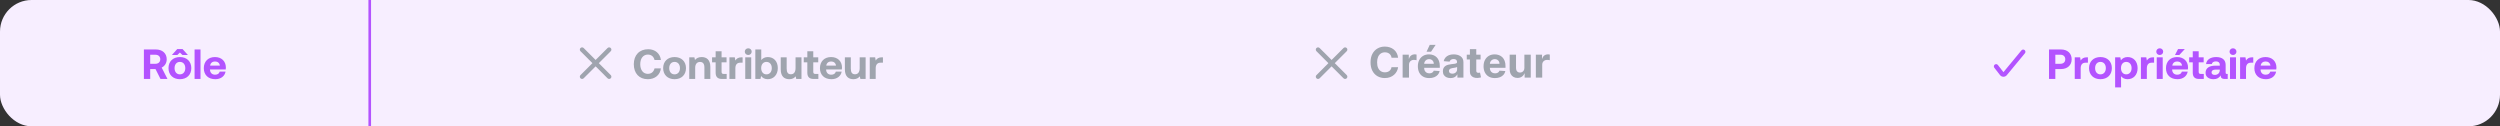<svg xmlns="http://www.w3.org/2000/svg" fill="none" viewBox="0 0 950 48" height="48" width="950">
<rect x="0" y="0" width="950" height="48" fill="#333333" stroke="none"/>
<rect fill="#F7EEFF" rx="12" height="48" width="950"/>
<path fill="#B353FF" d="M54.679 30V18.8H59.239C61.703 18.8 63.351 20.256 63.351 22.528C63.351 23.968 62.599 25.12 61.431 25.68L63.639 30H60.983L59.095 26.24H57.079V30H54.679ZM59.047 20.8H57.079V24.24H59.047C60.183 24.24 60.903 23.568 60.903 22.528C60.903 21.472 60.183 20.8 59.047 20.8ZM69.338 20.912L68.362 19.968L67.371 20.912H65.306L67.355 18.64H69.371L71.418 20.912H69.338ZM68.362 30.096C65.739 30.096 64.026 28.416 64.026 25.888C64.026 23.36 65.739 21.68 68.362 21.68C70.987 21.68 72.698 23.36 72.698 25.888C72.698 28.432 70.987 30.096 68.362 30.096ZM68.362 28.256C69.626 28.256 70.41 27.28 70.41 25.888C70.41 24.496 69.626 23.52 68.362 23.52C67.099 23.52 66.331 24.496 66.331 25.888C66.331 27.28 67.099 28.256 68.362 28.256ZM73.94 30V18.8H76.196V30H73.94ZM81.832 30.096C79.096 30.096 77.448 28.448 77.448 25.904C77.448 23.344 79.128 21.68 81.672 21.68C84.136 21.68 85.8 23.216 85.832 25.632C85.832 25.872 85.816 26.144 85.768 26.4H79.8V26.512C79.848 27.68 80.6 28.384 81.736 28.384C82.648 28.384 83.288 27.984 83.48 27.216H85.704C85.448 28.816 84.024 30.096 81.832 30.096ZM79.848 24.928H83.56C83.4 23.92 82.712 23.36 81.688 23.36C80.712 23.36 79.976 23.952 79.848 24.928Z"/>
<line stroke="#B353FF" y2="48" x2="140.5" y1="2.18557e-08" x1="140.5"/>
<path fill="#9FA4AE" d="M221.797 18.251C221.462 17.916 220.919 17.916 220.584 18.251C220.25 18.586 220.25 19.128 220.584 19.463L225.121 24L220.584 28.537C220.25 28.872 220.25 29.414 220.584 29.749C220.919 30.084 221.462 30.084 221.797 29.749L226.333 25.212L230.87 29.749C231.205 30.084 231.748 30.084 232.082 29.749C232.417 29.414 232.417 28.872 232.082 28.537L227.546 24L232.082 19.463C232.417 19.128 232.417 18.586 232.082 18.251C231.748 17.916 231.205 17.916 230.87 18.251L226.333 22.788L221.797 18.251Z" clip-rule="evenodd" fill-rule="evenodd"/>
<path fill="#9FA4AE" d="M246.189 30.096C242.861 30.096 240.845 27.84 240.845 24.4C240.845 20.96 242.941 18.704 246.333 18.704C248.989 18.704 250.861 20.368 251.149 22.8H248.717C248.429 21.552 247.533 20.736 246.205 20.736C244.381 20.736 243.293 22.24 243.293 24.4C243.293 26.544 244.365 28.064 246.173 28.064C247.533 28.064 248.429 27.248 248.717 26H251.133C250.861 28.432 248.925 30.096 246.189 30.096ZM256.336 30.096C253.712 30.096 252 28.416 252 25.888C252 23.36 253.712 21.68 256.336 21.68C258.96 21.68 260.672 23.36 260.672 25.888C260.672 28.432 258.96 30.096 256.336 30.096ZM256.336 28.256C257.6 28.256 258.384 27.28 258.384 25.888C258.384 24.496 257.6 23.52 256.336 23.52C255.072 23.52 254.304 24.496 254.304 25.888C254.304 27.28 255.072 28.256 256.336 28.256ZM266.634 21.68C268.41 21.68 269.93 22.624 269.93 25.44V30H267.674V25.664C267.674 24.272 267.146 23.536 266.01 23.536C264.842 23.536 264.17 24.368 264.17 25.792V30H261.914V21.776H263.882L264.09 22.8C264.618 22.16 265.37 21.68 266.634 21.68ZM271.944 27.648V23.68H270.584V21.776H271.944V19.472H274.2V21.776H276.088V23.68H274.2V27.28C274.2 27.856 274.424 28.096 275.016 28.096H276.136V30H274.296C272.728 30 271.944 29.216 271.944 27.648ZM281.804 21.776H282.188V23.824H281.292C279.948 23.824 279.436 24.72 279.436 25.968V30H277.18V21.776H279.228L279.436 23.008C279.884 22.272 280.524 21.776 281.804 21.776ZM284.331 20.896C283.595 20.896 283.019 20.352 283.019 19.632C283.019 18.896 283.595 18.352 284.331 18.352C285.067 18.352 285.643 18.896 285.643 19.632C285.643 20.352 285.067 20.896 284.331 20.896ZM283.195 30V21.776H285.467V30H283.195ZM291.76 21.68C293.968 21.68 295.568 23.264 295.568 25.872C295.568 28.416 293.968 30.096 291.744 30.096C290.56 30.096 289.744 29.584 289.216 28.88L288.992 30H287.024V18.8H289.28V22.816C289.824 22.16 290.624 21.68 291.76 21.68ZM291.248 28.256C292.48 28.256 293.28 27.296 293.28 25.888C293.28 24.48 292.48 23.52 291.248 23.52C290.016 23.52 289.248 24.48 289.248 25.872C289.248 27.28 290.016 28.256 291.248 28.256ZM302.308 25.888V21.776H304.564V30H302.564L302.356 29.008C301.828 29.648 301.108 30.096 299.94 30.096C298.244 30.096 296.676 29.248 296.676 26.336V21.776H298.932V26.032C298.932 27.504 299.412 28.224 300.532 28.224C301.652 28.224 302.308 27.408 302.308 25.888ZM306.787 27.648V23.68H305.427V21.776H306.787V19.472H309.043V21.776H310.931V23.68H309.043V27.28C309.043 27.856 309.267 28.096 309.859 28.096H310.979V30H309.139C307.571 30 306.787 29.216 306.787 27.648ZM315.963 30.096C313.227 30.096 311.579 28.448 311.579 25.904C311.579 23.344 313.259 21.68 315.803 21.68C318.267 21.68 319.931 23.216 319.963 25.632C319.963 25.872 319.947 26.144 319.899 26.4H313.931V26.512C313.979 27.68 314.731 28.384 315.867 28.384C316.779 28.384 317.419 27.984 317.611 27.216H319.835C319.579 28.816 318.155 30.096 315.963 30.096ZM313.979 24.928H317.691C317.531 23.92 316.843 23.36 315.819 23.36C314.843 23.36 314.107 23.952 313.979 24.928ZM326.683 25.888V21.776H328.939V30H326.939L326.731 29.008C326.203 29.648 325.483 30.096 324.315 30.096C322.619 30.096 321.051 29.248 321.051 26.336V21.776H323.307V26.032C323.307 27.504 323.787 28.224 324.907 28.224C326.027 28.224 326.683 27.408 326.683 25.888ZM335.132 21.776H335.516V23.824H334.62C333.276 23.824 332.764 24.72 332.764 25.968V30H330.508V21.776H332.556L332.764 23.008C333.212 22.272 333.852 21.776 335.132 21.776Z"/>
<path fill="#9FA4AE" d="M501.463 18.251C501.129 17.916 500.586 17.916 500.251 18.251C499.916 18.586 499.916 19.128 500.251 19.463L504.788 24L500.251 28.537C499.916 28.872 499.916 29.414 500.251 29.749C500.586 30.084 501.129 30.084 501.463 29.749L506 25.212L510.537 29.749C510.871 30.084 511.414 30.084 511.749 29.749C512.084 29.414 512.084 28.872 511.749 28.537L507.212 24L511.749 19.463C512.084 19.128 512.084 18.586 511.749 18.251C511.414 17.916 510.871 17.916 510.537 18.251L506 22.788L501.463 18.251Z" clip-rule="evenodd" fill-rule="evenodd"/>
<path fill="#9FA4AE" d="M531.278 21.938H528.79C528.744 21.616 528.652 21.329 528.511 21.079C528.371 20.826 528.191 20.61 527.972 20.432C527.752 20.254 527.498 20.117 527.21 20.023C526.926 19.928 526.617 19.881 526.284 19.881C525.682 19.881 525.157 20.03 524.71 20.329C524.263 20.625 523.917 21.057 523.67 21.625C523.424 22.189 523.301 22.875 523.301 23.682C523.301 24.511 523.424 25.208 523.67 25.773C523.92 26.337 524.269 26.763 524.716 27.051C525.163 27.339 525.68 27.483 526.267 27.483C526.597 27.483 526.902 27.439 527.182 27.352C527.466 27.265 527.718 27.138 527.937 26.972C528.157 26.801 528.339 26.595 528.483 26.352C528.631 26.11 528.733 25.833 528.79 25.523L531.278 25.534C531.214 26.068 531.053 26.583 530.795 27.079C530.542 27.572 530.199 28.013 529.767 28.403C529.339 28.79 528.828 29.097 528.233 29.324C527.642 29.547 526.973 29.659 526.227 29.659C525.189 29.659 524.261 29.424 523.443 28.954C522.629 28.485 521.985 27.805 521.511 26.915C521.042 26.025 520.807 24.947 520.807 23.682C520.807 22.413 521.045 21.333 521.523 20.443C522 19.553 522.648 18.875 523.466 18.409C524.284 17.939 525.205 17.704 526.227 17.704C526.902 17.704 527.527 17.799 528.102 17.989C528.682 18.178 529.195 18.454 529.642 18.818C530.089 19.178 530.453 19.619 530.733 20.142C531.017 20.665 531.199 21.263 531.278 21.938ZM532.997 29.5V20.773H535.344V22.296H535.435C535.594 21.754 535.861 21.345 536.236 21.068C536.611 20.788 537.043 20.648 537.531 20.648C537.652 20.648 537.783 20.655 537.923 20.671C538.063 20.686 538.187 20.706 538.293 20.733V22.881C538.179 22.847 538.022 22.816 537.821 22.79C537.62 22.763 537.437 22.75 537.27 22.75C536.914 22.75 536.596 22.828 536.315 22.983C536.039 23.134 535.819 23.347 535.656 23.619C535.497 23.892 535.418 24.206 535.418 24.562V29.5H532.997ZM543.115 29.671C542.217 29.671 541.445 29.489 540.797 29.125C540.153 28.758 539.657 28.239 539.308 27.568C538.96 26.894 538.786 26.097 538.786 25.176C538.786 24.278 538.96 23.491 539.308 22.812C539.657 22.134 540.147 21.606 540.78 21.227C541.416 20.849 542.162 20.659 543.018 20.659C543.594 20.659 544.13 20.752 544.626 20.938C545.126 21.119 545.562 21.394 545.933 21.761C546.308 22.129 546.6 22.591 546.808 23.148C547.017 23.701 547.121 24.349 547.121 25.091V25.756H539.751V24.256H544.842C544.842 23.907 544.767 23.599 544.615 23.329C544.464 23.061 544.253 22.85 543.984 22.699C543.719 22.544 543.411 22.466 543.058 22.466C542.691 22.466 542.365 22.551 542.081 22.722C541.801 22.888 541.581 23.114 541.422 23.398C541.263 23.678 541.181 23.991 541.178 24.335V25.761C541.178 26.193 541.257 26.566 541.416 26.881C541.579 27.195 541.808 27.438 542.104 27.608C542.399 27.778 542.75 27.864 543.155 27.864C543.424 27.864 543.67 27.826 543.893 27.75C544.117 27.674 544.308 27.561 544.467 27.409C544.626 27.258 544.748 27.072 544.831 26.852L547.07 27C546.956 27.538 546.723 28.008 546.371 28.409C546.022 28.807 545.571 29.117 545.018 29.341C544.469 29.561 543.835 29.671 543.115 29.671ZM542.092 19.648L543.297 17.062H545.536L543.803 19.648H542.092ZM551.189 29.665C550.632 29.665 550.136 29.568 549.7 29.375C549.265 29.178 548.92 28.888 548.666 28.506C548.416 28.119 548.291 27.638 548.291 27.062C548.291 26.578 548.38 26.171 548.558 25.841C548.736 25.511 548.979 25.246 549.286 25.046C549.592 24.845 549.941 24.693 550.331 24.591C550.725 24.489 551.138 24.417 551.57 24.375C552.077 24.322 552.486 24.273 552.797 24.227C553.107 24.178 553.333 24.106 553.473 24.011C553.613 23.917 553.683 23.776 553.683 23.591V23.557C553.683 23.197 553.57 22.919 553.342 22.722C553.119 22.525 552.801 22.426 552.388 22.426C551.952 22.426 551.606 22.523 551.348 22.716C551.09 22.905 550.92 23.144 550.837 23.432L548.598 23.25C548.712 22.72 548.935 22.261 549.268 21.875C549.602 21.485 550.032 21.186 550.558 20.977C551.089 20.765 551.702 20.659 552.399 20.659C552.884 20.659 553.348 20.716 553.791 20.829C554.238 20.943 554.634 21.119 554.979 21.358C555.327 21.597 555.602 21.903 555.803 22.278C556.003 22.65 556.104 23.095 556.104 23.614V29.5H553.808V28.29H553.74C553.6 28.562 553.412 28.803 553.178 29.011C552.943 29.216 552.661 29.377 552.331 29.494C552.001 29.608 551.621 29.665 551.189 29.665ZM551.882 27.994C552.238 27.994 552.553 27.924 552.825 27.784C553.098 27.64 553.312 27.447 553.467 27.204C553.623 26.962 553.7 26.688 553.7 26.381V25.454C553.625 25.504 553.52 25.549 553.388 25.591C553.259 25.629 553.113 25.665 552.95 25.699C552.787 25.729 552.625 25.758 552.462 25.784C552.299 25.807 552.151 25.828 552.018 25.847C551.734 25.888 551.486 25.954 551.274 26.046C551.062 26.136 550.897 26.259 550.78 26.415C550.662 26.566 550.604 26.756 550.604 26.983C550.604 27.312 550.723 27.564 550.962 27.739C551.204 27.909 551.511 27.994 551.882 27.994ZM562.624 20.773V22.591H557.368V20.773H562.624ZM558.561 18.682H560.982V26.818C560.982 27.042 561.016 27.216 561.084 27.341C561.152 27.462 561.247 27.547 561.368 27.597C561.493 27.646 561.637 27.671 561.8 27.671C561.913 27.671 562.027 27.661 562.141 27.642C562.254 27.619 562.341 27.602 562.402 27.591L562.783 29.392C562.661 29.43 562.491 29.474 562.271 29.523C562.052 29.576 561.785 29.608 561.47 29.619C560.887 29.642 560.375 29.564 559.936 29.386C559.5 29.208 559.161 28.932 558.919 28.557C558.677 28.182 558.557 27.708 558.561 27.136V18.682ZM568.084 29.671C567.186 29.671 566.413 29.489 565.766 29.125C565.122 28.758 564.625 28.239 564.277 27.568C563.928 26.894 563.754 26.097 563.754 25.176C563.754 24.278 563.928 23.491 564.277 22.812C564.625 22.134 565.116 21.606 565.749 21.227C566.385 20.849 567.131 20.659 567.987 20.659C568.563 20.659 569.099 20.752 569.595 20.938C570.095 21.119 570.531 21.394 570.902 21.761C571.277 22.129 571.569 22.591 571.777 23.148C571.985 23.701 572.089 24.349 572.089 25.091V25.756H564.72V24.256H569.811C569.811 23.907 569.735 23.599 569.584 23.329C569.432 23.061 569.222 22.85 568.953 22.699C568.688 22.544 568.379 22.466 568.027 22.466C567.66 22.466 567.334 22.551 567.05 22.722C566.769 22.888 566.55 23.114 566.391 23.398C566.232 23.678 566.15 23.991 566.146 24.335V25.761C566.146 26.193 566.226 26.566 566.385 26.881C566.548 27.195 566.777 27.438 567.072 27.608C567.368 27.778 567.718 27.864 568.124 27.864C568.393 27.864 568.639 27.826 568.862 27.75C569.086 27.674 569.277 27.561 569.436 27.409C569.595 27.258 569.716 27.072 569.8 26.852L572.038 27C571.925 27.538 571.692 28.008 571.339 28.409C570.991 28.807 570.54 29.117 569.987 29.341C569.438 29.561 568.803 29.671 568.084 29.671ZM579.266 25.784V20.773H581.686V29.5H579.362V27.915H579.271C579.074 28.426 578.747 28.837 578.288 29.148C577.834 29.458 577.279 29.614 576.624 29.614C576.04 29.614 575.527 29.481 575.084 29.216C574.641 28.951 574.294 28.574 574.044 28.085C573.798 27.597 573.673 27.011 573.669 26.329V20.773H576.089V25.898C576.093 26.413 576.232 26.82 576.504 27.119C576.777 27.419 577.143 27.568 577.601 27.568C577.893 27.568 578.165 27.502 578.419 27.369C578.673 27.233 578.877 27.032 579.033 26.767C579.192 26.502 579.269 26.174 579.266 25.784ZM583.622 29.5V20.773H585.969V22.296H586.06C586.219 21.754 586.486 21.345 586.861 21.068C587.236 20.788 587.668 20.648 588.156 20.648C588.277 20.648 588.408 20.655 588.548 20.671C588.688 20.686 588.812 20.706 588.918 20.733V22.881C588.804 22.847 588.647 22.816 588.446 22.79C588.245 22.763 588.062 22.75 587.895 22.75C587.539 22.75 587.221 22.828 586.94 22.983C586.664 23.134 586.444 23.347 586.281 23.619C586.122 23.892 586.043 24.206 586.043 24.562V29.5H583.622Z"/>
<g clip-path="url(#clip0_258_53)">
<path fill="#B353FF" d="M769.356 19.027C769.72 19.329 769.772 19.869 769.47 20.234L762.579 28.573L762.577 28.576C762.42 28.764 762.223 28.915 762.001 29.017C761.778 29.12 761.536 29.172 761.291 29.169C761.042 29.166 760.796 29.107 760.574 28.995C760.352 28.884 760.158 28.725 760.006 28.528C760.006 28.528 760.005 28.527 760.005 28.526L757.847 25.753C757.557 25.379 757.624 24.84 757.998 24.55C758.371 24.259 758.91 24.326 759.2 24.7L761.312 27.415L768.149 19.142C768.45 18.777 768.991 18.726 769.356 19.027Z" clip-rule="evenodd" fill-rule="evenodd"/>
</g>
<path fill="#B353FF" d="M778.627 30V18.8H783.187C785.619 18.8 787.235 20.256 787.235 22.528C787.235 24.784 785.619 26.24 783.187 26.24H781.027V30H778.627ZM782.963 20.8H781.027V24.24H782.963C784.083 24.24 784.803 23.584 784.803 22.528C784.803 21.456 784.083 20.8 782.963 20.8ZM793.028 21.776H793.412V23.824H792.516C791.172 23.824 790.66 24.72 790.66 25.968V30H788.404V21.776H790.452L790.66 23.008C791.108 22.272 791.748 21.776 793.028 21.776ZM798.17 30.096C795.546 30.096 793.834 28.416 793.834 25.888C793.834 23.36 795.546 21.68 798.17 21.68C800.794 21.68 802.506 23.36 802.506 25.888C802.506 28.432 800.794 30.096 798.17 30.096ZM798.17 28.256C799.434 28.256 800.218 27.28 800.218 25.888C800.218 24.496 799.434 23.52 798.17 23.52C796.906 23.52 796.138 24.496 796.138 25.888C796.138 27.28 796.906 28.256 798.17 28.256ZM808.468 21.68C810.692 21.664 812.292 23.312 812.292 25.904C812.292 28.464 810.692 30.096 808.484 30.096C807.348 30.096 806.532 29.632 806.004 28.96V33.2H803.748V21.776H805.716L805.94 22.912C806.468 22.208 807.3 21.68 808.468 21.68ZM807.972 28.256C809.204 28.256 810.004 27.28 810.004 25.872C810.004 24.48 809.204 23.52 807.972 23.52C806.74 23.52 805.972 24.48 805.972 25.872C805.972 27.28 806.74 28.256 807.972 28.256ZM818.168 21.776H818.552V23.824H817.656C816.312 23.824 815.8 24.72 815.8 25.968V30H813.544V21.776H815.592L815.8 23.008C816.248 22.272 816.888 21.776 818.168 21.776ZM820.696 20.896C819.96 20.896 819.384 20.352 819.384 19.632C819.384 18.896 819.96 18.352 820.696 18.352C821.432 18.352 822.008 18.896 822.008 19.632C822.008 20.352 821.432 20.896 820.696 20.896ZM819.56 30V21.776H821.832V30H819.56ZM828.14 20.896H826.492L827.66 18.64H830.236L828.14 20.896ZM827.452 30.096C824.716 30.096 823.068 28.448 823.068 25.904C823.068 23.344 824.748 21.68 827.292 21.68C829.756 21.68 831.42 23.216 831.452 25.632C831.452 25.872 831.436 26.144 831.388 26.4H825.42V26.512C825.468 27.68 826.22 28.384 827.356 28.384C828.268 28.384 828.908 27.984 829.1 27.216H831.324C831.068 28.816 829.644 30.096 827.452 30.096ZM825.468 24.928H829.18C829.02 23.92 828.332 23.36 827.308 23.36C826.332 23.36 825.596 23.952 825.468 24.928ZM833.246 27.648V23.68H831.886V21.776H833.246V19.472H835.502V21.776H837.39V23.68H835.502V27.28C835.502 27.856 835.726 28.096 836.318 28.096H837.438V30H835.598C834.03 30 833.246 29.216 833.246 27.648ZM846.275 28.096H846.531V30H845.379C844.211 30 843.843 29.44 843.859 28.656C843.283 29.568 842.451 30.096 841.171 30.096C839.395 30.096 838.115 29.248 838.115 27.68C838.115 25.936 839.427 24.944 841.891 24.944H843.523V24.544C843.523 23.808 842.995 23.328 842.051 23.328C841.171 23.328 840.579 23.728 840.483 24.336H838.307C838.467 22.736 839.939 21.68 842.115 21.68C844.419 21.68 845.747 22.704 845.747 24.672V27.584C845.747 28.016 845.923 28.096 846.275 28.096ZM843.523 26.608V26.448H841.875C840.931 26.448 840.387 26.832 840.387 27.52C840.387 28.096 840.851 28.464 841.603 28.464C842.787 28.464 843.507 27.728 843.523 26.608ZM848.54 20.896C847.804 20.896 847.228 20.352 847.228 19.632C847.228 18.896 847.804 18.352 848.54 18.352C849.276 18.352 849.852 18.896 849.852 19.632C849.852 20.352 849.276 20.896 848.54 20.896ZM847.404 30V21.776H849.676V30H847.404ZM855.856 21.776H856.24V23.824H855.344C854 23.824 853.488 24.72 853.488 25.968V30H851.232V21.776H853.28L853.488 23.008C853.936 22.272 854.576 21.776 855.856 21.776ZM861.046 30.096C858.31 30.096 856.662 28.448 856.662 25.904C856.662 23.344 858.342 21.68 860.886 21.68C863.35 21.68 865.014 23.216 865.046 25.632C865.046 25.872 865.03 26.144 864.982 26.4H859.014V26.512C859.062 27.68 859.814 28.384 860.95 28.384C861.862 28.384 862.502 27.984 862.694 27.216H864.918C864.662 28.816 863.238 30.096 861.046 30.096ZM859.062 24.928H862.774C862.614 23.92 861.926 23.36 860.902 23.36C859.926 23.36 859.19 23.952 859.062 24.928Z"/>
<defs>
<clipPath id="clip0_258_53">
<rect transform="translate(757.667 18)" fill="white" height="12" width="12"/>
</clipPath>
</defs>
</svg>